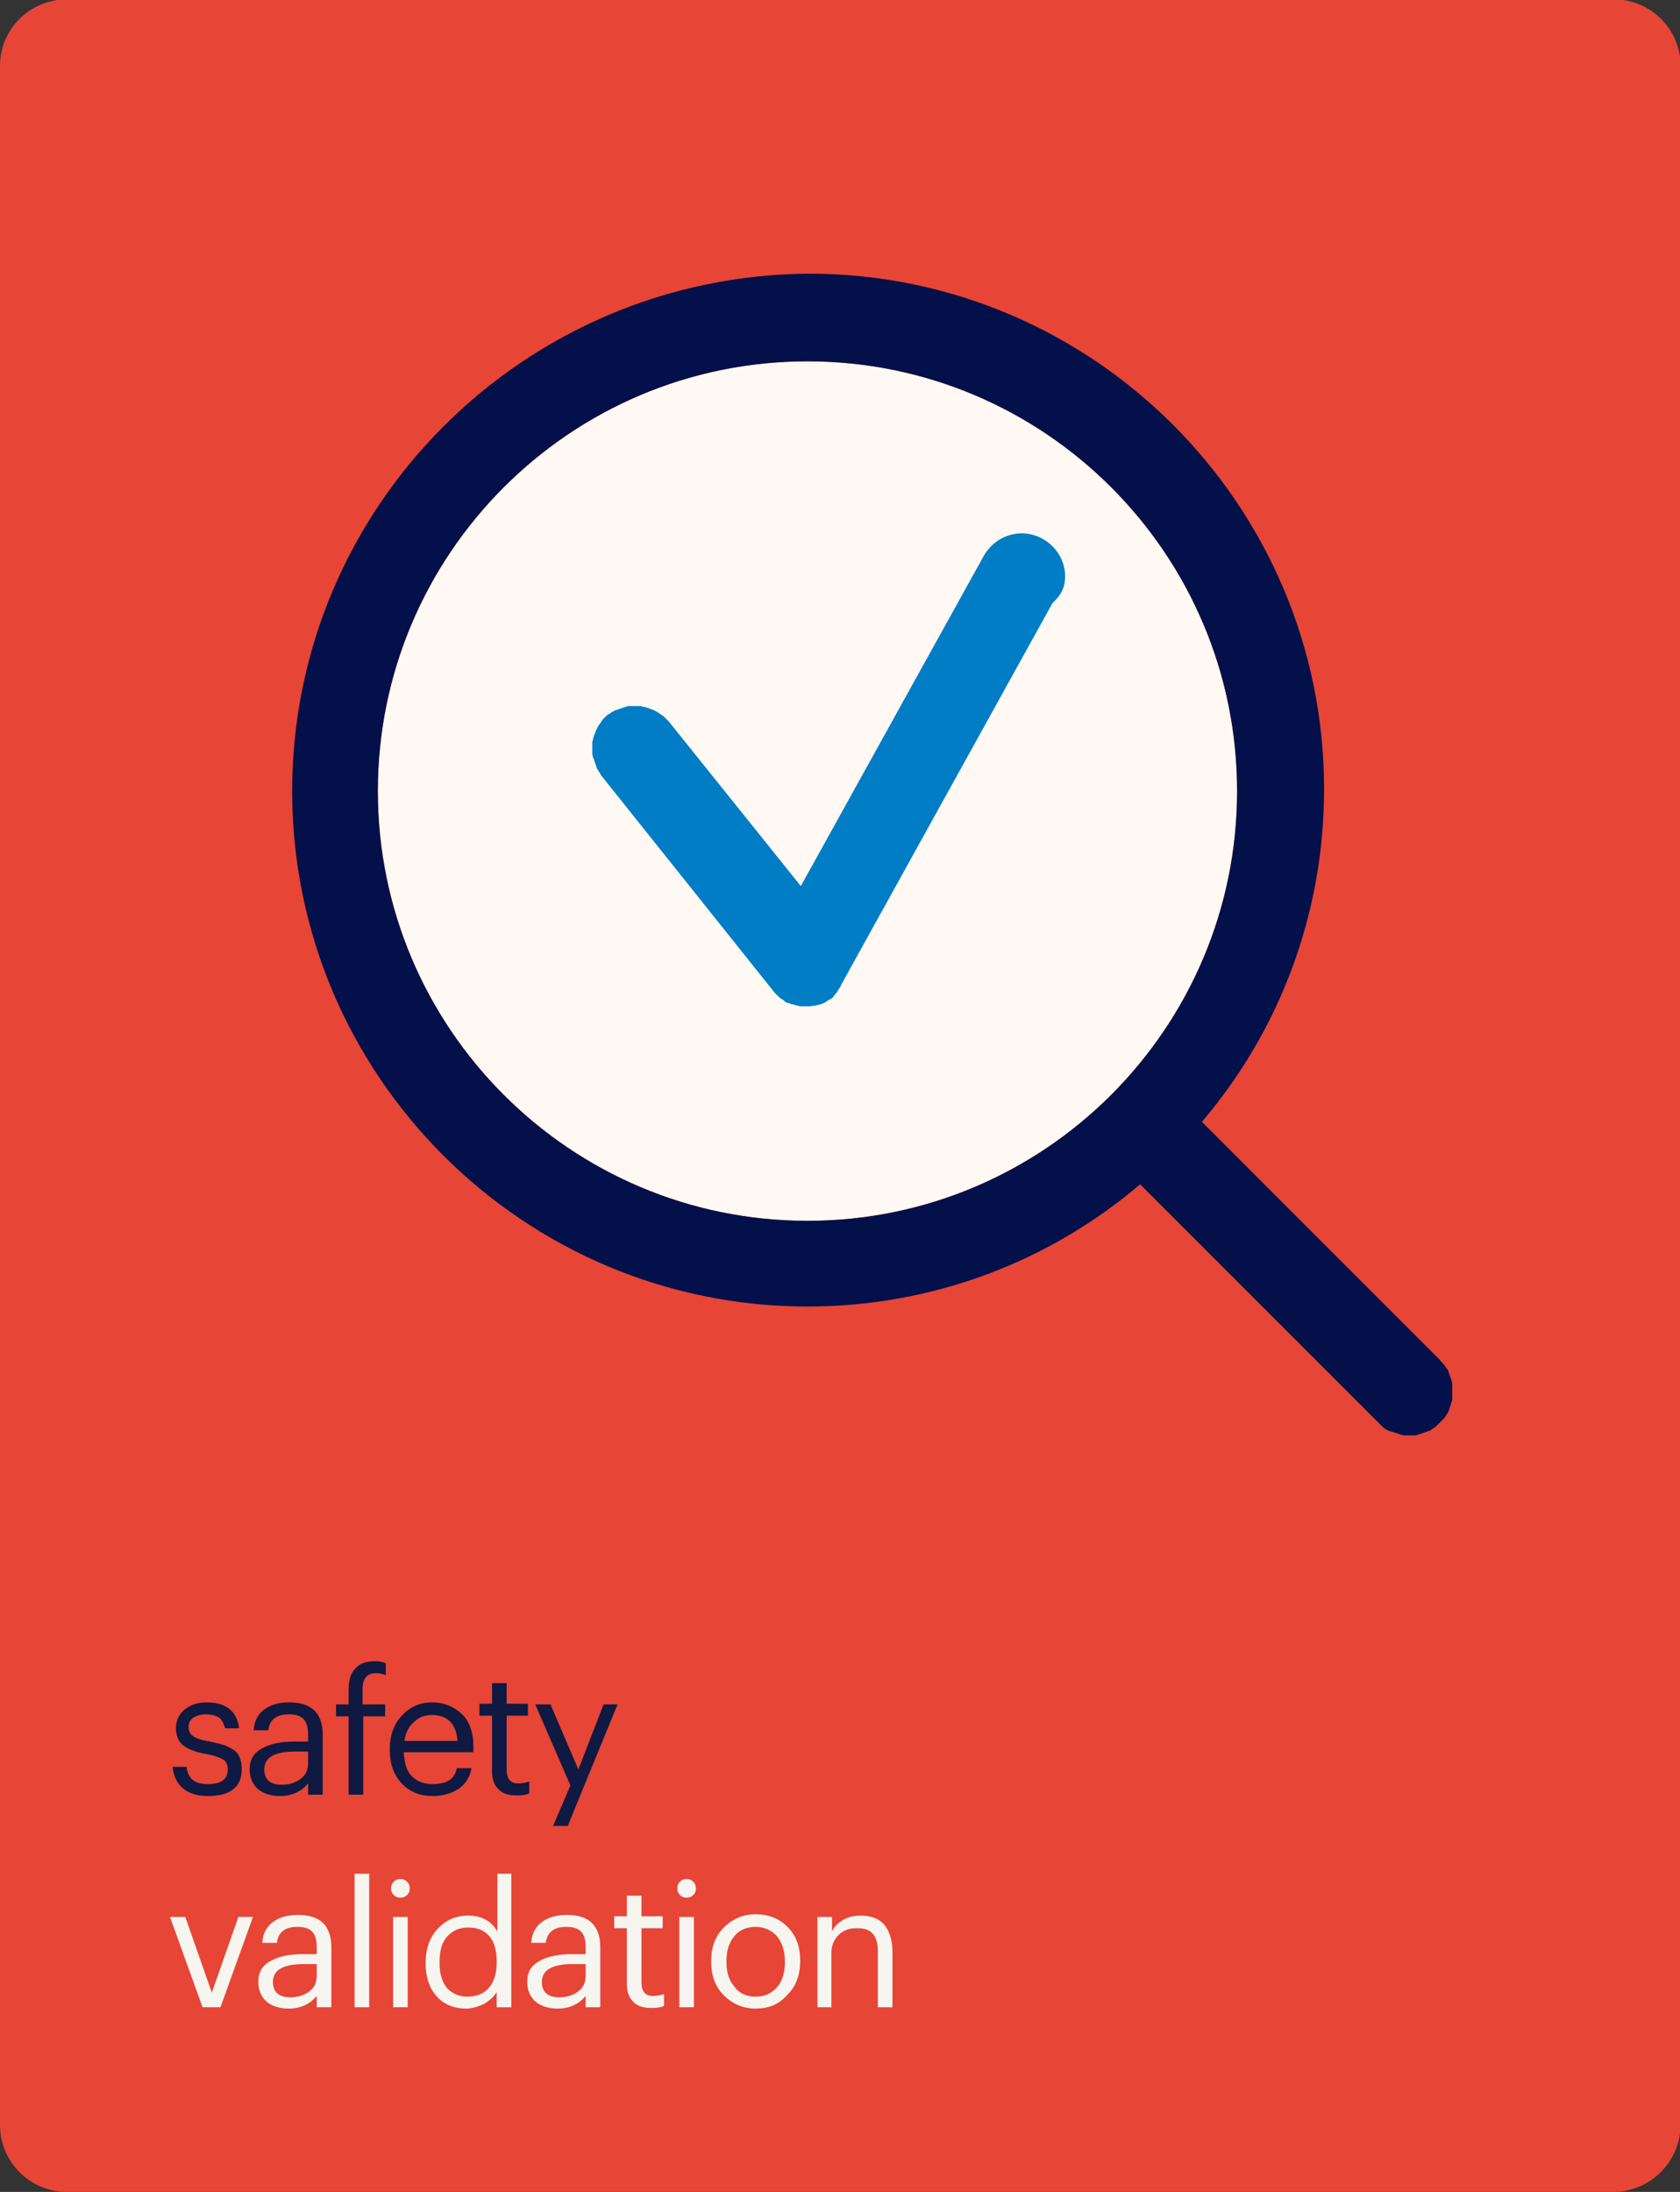 <?xml version="1.0" encoding="utf-8"?>
<!-- Generator: Adobe Illustrator 23.0.2, SVG Export Plug-In . SVG Version: 6.00 Build 0)  -->
<svg version="1.1" id="Layer_1" xmlns="http://www.w3.org/2000/svg" xmlns:xlink="http://www.w3.org/1999/xlink" x="0px" y="0px"
	 viewBox="0 0 253 330" style="enable-background:new 0 0 253 330;" xml:space="preserve">
<rect x="0" y="0" width="253" height="330" fill="#333333" stroke="none"/>
<style type="text/css">
	.st0{fill:#E74536;}
	.st1{enable-background:new    ;}
	.st2{fill:#0F1941;}
	.st3{fill:#F7F5F0;}
	.st4{fill:#FFF8F3;}
	.st5{fill:#007DC5;}
	.st6{fill:#041049;}
</style>
<path class="st0" d="M242.9,330H10.1C4.5,330,0,325.5,0,319.9V9.9c0-5.5,4.5-10,10.1-10H243c5.6,0,10.1,4.5,10.1,10.1v310
	C253,325.5,248.5,330,242.9,330z"/>
<g>
	<g class="st1">
		<path class="st2" d="M31.3,270.4c-1.6,0-2.9-0.4-3.8-1.2c-0.9-0.8-1.4-1.9-1.5-3.2h2.1c0.2,1.8,1.2,2.6,3.2,2.6c2,0,3-0.7,3-2.2
			c0-0.7-0.2-1.2-0.7-1.5c-0.5-0.3-1.3-0.6-2.4-0.8c-1.8-0.3-3-0.8-3.7-1.4c-0.7-0.6-1-1.5-1-2.6s0.5-2.1,1.4-2.8c0.9-0.7,2-1,3.2-1
			c2.9,0,4.6,1.3,4.9,3.9h-2.1c-0.2-0.7-0.5-1.3-0.9-1.6c-0.5-0.3-1.1-0.5-2-0.5c-0.8,0-1.4,0.2-1.9,0.5c-0.5,0.4-0.7,0.8-0.7,1.4
			c0,0.6,0.2,1.1,0.7,1.4c0.4,0.3,1.3,0.6,2.5,0.8c0.8,0.2,1.5,0.3,2,0.5c0.5,0.1,1,0.4,1.5,0.7c0.5,0.3,0.8,0.7,1,1.2
			c0.2,0.5,0.3,1.1,0.3,1.8c0,1.3-0.4,2.3-1.3,3S32.9,270.4,31.3,270.4z"/>
		<path class="st2" d="M42.2,270.4c-1.3,0-2.4-0.3-3.3-1c-0.8-0.7-1.3-1.7-1.3-3c0-1.5,0.6-2.5,1.9-3.2c1.3-0.7,2.9-1,4.9-1h2v-1
			c0-1.1-0.2-1.9-0.7-2.4c-0.5-0.5-1.2-0.7-2.2-0.7c-1.9,0-2.9,0.8-3.1,2.4h-2.2c0.1-1.5,0.7-2.5,1.7-3.2c1-0.7,2.2-1,3.7-1
			c3.3,0,5,1.6,5,4.9v9h-2.2v-1.7C45.4,269.7,44,270.4,42.2,270.4z M42.4,268.7c1.2,0,2.1-0.3,2.9-0.9c0.8-0.6,1.1-1.4,1.1-2.4v-1.7
			h-1.9c-3.2,0-4.7,0.9-4.7,2.7C39.8,267.9,40.7,268.7,42.4,268.7z"/>
		<path class="st2" d="M52.5,270.2v-11.8h-1.9v-1.8h1.9v-2.2c0-1.4,0.3-2.5,1-3.2c0.7-0.8,1.7-1.1,3-1.1c0.6,0,1.1,0.1,1.6,0.3v1.8
			c-0.5-0.2-1-0.3-1.5-0.3c-1.3,0-2,0.8-2,2.3v2.4H58v1.8h-3.3v11.8H52.5z"/>
		<path class="st2" d="M65.2,270.4c-1.9,0-3.5-0.6-4.7-1.9c-1.2-1.3-1.8-2.9-1.8-5v-0.2c0-2,0.6-3.7,1.8-5c1.2-1.3,2.7-2,4.6-2
			c1.7,0,3.2,0.6,4.4,1.7s1.8,2.8,1.8,5.1v0.7H60.8c0.1,1.6,0.4,2.8,1.2,3.6s1.8,1.2,3.2,1.2c2.1,0,3.3-0.8,3.6-2.4H71
			c-0.2,1.3-0.9,2.4-1.9,3.1C68,270,66.7,270.4,65.2,270.4z M60.9,262.1h8c-0.2-2.6-1.5-3.9-3.9-3.9c-1.1,0-2,0.4-2.7,1.1
			C61.6,259.9,61.1,260.8,60.9,262.1z"/>
		<path class="st2" d="M77.7,270.3c-1.2,0-2.1-0.3-2.7-1c-0.6-0.6-0.9-1.5-0.9-2.6v-8.4h-1.9v-1.8h1.9v-3.1h2.2v3.1h3.2v1.8h-3.2
			v8.2c0,1.3,0.6,2,1.7,2c0.6,0,1.2-0.1,1.7-0.3v1.8C79,270.3,78.4,270.3,77.7,270.3z"/>
		<path class="st2" d="M83.3,274.9l2.6-6.1l-5.3-12.2h2.3l4.2,9.8l3.8-9.8H93l-7.5,18.3H83.3z"/>
	</g>
	<g class="st1">
		<path class="st3" d="M30.5,302.2l-4.9-13.6h2.3l4,11.4l4-11.4h2.2l-4.9,13.6H30.5z"/>
		<path class="st3" d="M43.5,302.4c-1.3,0-2.4-0.3-3.3-1c-0.8-0.7-1.3-1.7-1.3-3c0-1.5,0.6-2.5,1.9-3.2c1.3-0.7,2.9-1,4.9-1h2v-1
			c0-1.1-0.2-1.9-0.7-2.4c-0.5-0.5-1.2-0.7-2.2-0.7c-1.9,0-2.9,0.8-3.1,2.4h-2.2c0.1-1.5,0.7-2.5,1.7-3.2c1-0.7,2.2-1,3.7-1
			c3.3,0,5,1.6,5,4.9v9h-2.2v-1.7C46.7,301.7,45.3,302.4,43.5,302.4z M43.7,300.7c1.2,0,2.1-0.3,2.9-0.9c0.8-0.6,1.1-1.4,1.1-2.4
			v-1.7h-1.9c-3.2,0-4.7,0.9-4.7,2.7C41.1,299.9,42,300.7,43.7,300.7z"/>
		<path class="st3" d="M53.4,302.2v-20.1h2.2v20.1H53.4z"/>
		<path class="st3" d="M61.3,285.3c-0.3,0.3-0.6,0.4-1,0.4s-0.7-0.1-1-0.4s-0.4-0.6-0.4-1c0-0.4,0.1-0.7,0.4-1s0.6-0.4,1-0.4
			s0.7,0.1,1,0.4c0.3,0.3,0.4,0.6,0.4,1C61.7,284.7,61.6,285,61.3,285.3z M59.2,302.2v-13.6h2.2v13.6H59.2z"/>
		<path class="st3" d="M70.2,302.4c-1.8,0-3.3-0.6-4.4-1.8c-1.1-1.2-1.7-2.9-1.7-4.9v-0.2c0-2.1,0.6-3.8,1.8-5.1s2.7-2,4.6-2
			c2,0,3.5,0.8,4.4,2.4v-8.7H77v20.1h-2.2v-2.3c-0.4,0.7-1.1,1.3-1.9,1.8C72,302.1,71.1,302.4,70.2,302.4z M70.4,300.6
			c1.3,0,2.4-0.4,3.2-1.3c0.8-0.9,1.2-2.2,1.2-3.8v-0.2c0-1.7-0.4-3-1.1-3.8c-0.8-0.9-1.8-1.3-3.2-1.3c-1.4,0-2.4,0.5-3.2,1.4
			s-1.1,2.2-1.1,3.8v0.2c0,1.6,0.4,2.9,1.2,3.8C68.2,300.2,69.2,300.6,70.4,300.6z"/>
		<path class="st3" d="M84,302.4c-1.3,0-2.4-0.3-3.3-1c-0.8-0.7-1.3-1.7-1.3-3c0-1.5,0.6-2.5,1.9-3.2c1.3-0.7,2.9-1,4.9-1h2v-1
			c0-1.1-0.2-1.9-0.7-2.4c-0.5-0.5-1.2-0.7-2.2-0.7c-1.9,0-2.9,0.8-3.1,2.4H80c0.1-1.5,0.7-2.5,1.7-3.2c1-0.7,2.2-1,3.7-1
			c3.3,0,5,1.6,5,4.9v9h-2.2v-1.7C87.2,301.7,85.8,302.4,84,302.4z M84.2,300.7c1.2,0,2.1-0.3,2.9-0.9c0.8-0.6,1.1-1.4,1.1-2.4v-1.7
			h-1.9c-3.2,0-4.7,0.9-4.7,2.7C81.6,299.9,82.5,300.7,84.2,300.7z"/>
		<path class="st3" d="M98,302.3c-1.2,0-2.1-0.3-2.7-1c-0.6-0.6-0.9-1.5-0.9-2.6v-8.4h-1.9v-1.8h1.9v-3.1h2.2v3.1h3.2v1.8h-3.2v8.2
			c0,1.3,0.6,2,1.7,2c0.6,0,1.2-0.1,1.7-0.3v1.8C99.3,302.3,98.7,302.3,98,302.3z"/>
		<path class="st3" d="M104.4,285.3c-0.3,0.3-0.6,0.4-1,0.4s-0.7-0.1-1-0.4s-0.4-0.6-0.4-1c0-0.4,0.1-0.7,0.4-1s0.6-0.4,1-0.4
			s0.7,0.1,1,0.4c0.3,0.3,0.4,0.6,0.4,1C104.8,284.7,104.7,285,104.4,285.3z M102.3,302.2v-13.6h2.2v13.6H102.3z"/>
		<path class="st3" d="M113.8,302.4c-1.9,0-3.5-0.7-4.8-2c-1.3-1.3-1.9-3-1.9-5v-0.2c0-2,0.6-3.7,1.9-5c1.3-1.3,2.9-2,4.8-2
			c1.9,0,3.5,0.6,4.8,1.9c1.3,1.3,1.9,3,1.9,5v0.2c0,2-0.6,3.7-1.9,5C117.3,301.8,115.7,302.4,113.8,302.4z M113.8,300.6
			c1.4,0,2.4-0.5,3.2-1.4c0.8-0.9,1.2-2.2,1.2-3.7v-0.2c0-1.6-0.4-2.8-1.2-3.8c-0.8-0.9-1.9-1.4-3.2-1.4c-1.4,0-2.5,0.5-3.2,1.4
			c-0.8,0.9-1.2,2.2-1.2,3.7v0.2c0,1.6,0.4,2.8,1.2,3.7C111.3,300.1,112.4,300.6,113.8,300.6z"/>
		<path class="st3" d="M123.1,302.2v-13.6h2.2v2.2c0.3-0.7,0.9-1.3,1.6-1.7c0.8-0.5,1.7-0.7,2.7-0.7c1.5,0,2.7,0.4,3.5,1.3
			c0.8,0.9,1.3,2.3,1.3,4.2v8.3h-2.2v-8.5c0-1.2-0.3-2.1-0.8-2.6c-0.5-0.6-1.3-0.8-2.4-0.8c-1.1,0-2,0.3-2.7,1
			c-0.7,0.7-1.1,1.6-1.1,2.7v8.2H123.1z"/>
	</g>
</g>
<g>
	<path class="st4" d="M186.3,119.1c0,35.7-29,64.7-64.7,64.7s-64.7-29-64.7-64.7s29-64.7,64.7-64.7
		C157.4,54.4,186.3,83.4,186.3,119.1L186.3,119.1z"/>
	<path class="st5" d="M160.4,86.8c0-3.5-2.8-6.3-6.2-6.5c-2.4-0.1-4.7,1.1-6,3.3l-27.6,49.8l-19.9-24.8l0,0
		c-0.1-0.1-0.2-0.2-0.3-0.3c-0.1-0.1-0.1-0.1-0.2-0.2s-0.1-0.1-0.2-0.2s-0.2-0.2-0.3-0.2l0,0c-0.4-0.3-0.8-0.6-1.3-0.8
		c-0.5-0.2-1-0.4-1.5-0.5l0,0c-0.1,0-0.2,0-0.3-0.1c-0.1,0-0.2,0-0.3,0c-0.1,0-0.2,0-0.3,0c-0.1,0-0.3,0-0.4,0l0,0
		c-0.1,0-0.1,0-0.2,0s-0.3,0-0.4,0s-0.2,0-0.3,0c-0.1,0-0.2,0-0.4,0.1c-0.1,0-0.2,0-0.3,0.1c-0.1,0-0.2,0.1-0.3,0.1
		c-0.1,0-0.2,0.1-0.3,0.1c-0.1,0-0.2,0.1-0.3,0.1c-0.1,0-0.2,0.1-0.3,0.1c-0.1,0-0.2,0.1-0.3,0.1c-0.1,0.1-0.2,0.1-0.3,0.2
		c-0.1,0-0.2,0.1-0.2,0.1c-0.1,0.1-0.2,0.2-0.3,0.2c-0.1,0-0.1,0.1-0.2,0.1l0,0c-0.1,0.1-0.2,0.2-0.3,0.3c-0.1,0.1-0.1,0.1-0.2,0.2
		s-0.1,0.1-0.2,0.2s-0.2,0.2-0.2,0.3l0,0c-0.3,0.4-0.6,0.8-0.8,1.3c-0.2,0.5-0.4,0.9-0.5,1.4l0,0c0,0.1,0,0.2-0.1,0.3
		c0,0.1,0,0.2,0,0.3c0,0.1,0,0.2,0,0.3c0,0.1,0,0.3,0,0.4l0,0c0,0.1,0,0.1,0,0.2s0,0.3,0,0.4s0,0.2,0,0.3c0,0.1,0,0.2,0.1,0.4
		c0,0.1,0,0.2,0.1,0.3c0,0.1,0.1,0.2,0.1,0.3c0,0.1,0.1,0.2,0.1,0.3c0,0.1,0.1,0.2,0.1,0.3c0,0.1,0.1,0.2,0.1,0.3
		c0,0.1,0.1,0.2,0.1,0.3c0.1,0.1,0.1,0.2,0.2,0.3c0,0.1,0.1,0.2,0.1,0.2c0.1,0.1,0.2,0.2,0.2,0.3c0,0.1,0.1,0.1,0.1,0.2l25.8,32.3
		l0,0l0,0l0,0c0.1,0.2,0.3,0.3,0.4,0.5c0.1,0.1,0.1,0.1,0.2,0.2c0.1,0.1,0.2,0.2,0.3,0.3c0.1,0.1,0.2,0.1,0.2,0.2
		c0.1,0.1,0.2,0.1,0.3,0.2c0.1,0.1,0.2,0.1,0.3,0.2c0,0,0.1,0,0.1,0.1c0,0,0.1,0,0.1,0.1c0.2,0.1,0.3,0.2,0.5,0.2
		c0.1,0,0.2,0.1,0.3,0.1c0.1,0.1,0.3,0.1,0.4,0.1s0.2,0.1,0.3,0.1c0.1,0,0.3,0.1,0.4,0.1s0.2,0,0.3,0.1c0.2,0,0.4,0,0.5,0
		s0.1,0,0.2,0l0,0c0.2,0,0.5,0,0.7,0c0.1,0,0.1,0,0.1,0c0.3,0,0.5-0.1,0.8-0.1c0,0,0,0,0.1,0c0.2-0.1,0.5-0.1,0.7-0.2h0.1
		c0.2-0.1,0.5-0.2,0.7-0.3l0.1-0.1c0.2-0.1,0.3-0.2,0.5-0.3c0.1,0,0.1-0.1,0.2-0.1l0,0c0.2-0.1,0.4-0.3,0.5-0.5l0.1-0.1
		c0.1-0.2,0.3-0.3,0.4-0.5c0-0.1,0.1-0.1,0.1-0.2c0.1-0.2,0.3-0.4,0.4-0.6l0,0l0,0c0,0,0,0,0-0.1l31.9-57.6
		C160,89.4,160.4,88.2,160.4,86.8L160.4,86.8z"/>
	<path class="st6" d="M121.6,183.8c-35.7,0-64.7-29-64.7-64.7s29-64.7,64.7-64.7s64.7,29,64.7,64.7
		C186.3,154.8,157.3,183.8,121.6,183.8L121.6,183.8z M213.5,216c0.1,0,0.2-0.1,0.3-0.1s0.2,0,0.3-0.1c0.1,0,0.2-0.1,0.3-0.1
		s0.2-0.1,0.3-0.1s0.2-0.1,0.3-0.1s0.2-0.1,0.3-0.1s0.2-0.1,0.3-0.2c0.1-0.1,0.2-0.1,0.3-0.2c0.1-0.1,0.2-0.1,0.3-0.2
		c0.1-0.1,0.1-0.1,0.2-0.2c0.3-0.3,0.6-0.6,0.9-0.9c0.1-0.1,0.1-0.1,0.2-0.2c0.1-0.1,0.1-0.2,0.2-0.3c0.1-0.1,0.1-0.2,0.2-0.3
		c0.1-0.1,0.1-0.2,0.2-0.3c0-0.1,0.1-0.2,0.1-0.3s0.1-0.2,0.1-0.3s0.1-0.2,0.1-0.3s0.1-0.2,0.1-0.3s0-0.2,0.1-0.3
		c0-0.1,0.1-0.2,0.1-0.3s0-0.2,0-0.3s0-0.2,0-0.3c0-0.2,0-0.4,0-0.6c0,0,0,0,0-0.1c0,0,0,0,0-0.1c0-0.2,0-0.4,0-0.6
		c0-0.1,0-0.2,0-0.3s0-0.2,0-0.3s-0.1-0.2-0.1-0.3s0-0.2-0.1-0.3c0-0.1-0.1-0.2-0.1-0.3s-0.1-0.2-0.1-0.3s-0.1-0.2-0.1-0.3
		s-0.1-0.2-0.1-0.3s-0.1-0.2-0.2-0.3c-0.1-0.1-0.1-0.2-0.2-0.3c-0.1-0.1-0.1-0.2-0.2-0.3c-0.1-0.1-0.1-0.2-0.2-0.2
		c-0.1-0.1-0.2-0.3-0.4-0.4c0,0,0,0,0-0.1L181,168.9c11.5-13.5,18.4-31,18.4-50.1c0-42.8-34.8-77.6-77.6-77.6
		C78.8,41.5,44,76.3,44,119.1s34.8,77.6,77.6,77.6c19.1,0,36.6-6.9,50.1-18.4l35.9,35.9c0,0,0,0,0.1,0.1s0.3,0.3,0.4,0.4
		c0.1,0.1,0.2,0.1,0.2,0.2c0.1,0.1,0.2,0.1,0.3,0.2c0.1,0.1,0.2,0.1,0.3,0.2c0.1,0.1,0.2,0.1,0.3,0.1c0.1,0.1,0.2,0.1,0.3,0.1
		s0.2,0.1,0.3,0.1s0.2,0.1,0.3,0.1s0.2,0.1,0.3,0.1s0.2,0.1,0.3,0.1s0.2,0.1,0.3,0.1s0.2,0,0.3,0.1c0.1,0,0.2,0,0.3,0
		c0.2,0,0.4,0,0.6,0c0.2,0,0.4,0,0.6,0c0.1,0,0.2,0,0.3,0C213.2,216.1,213.4,216.1,213.5,216L213.5,216z"/>
</g>
</svg>
